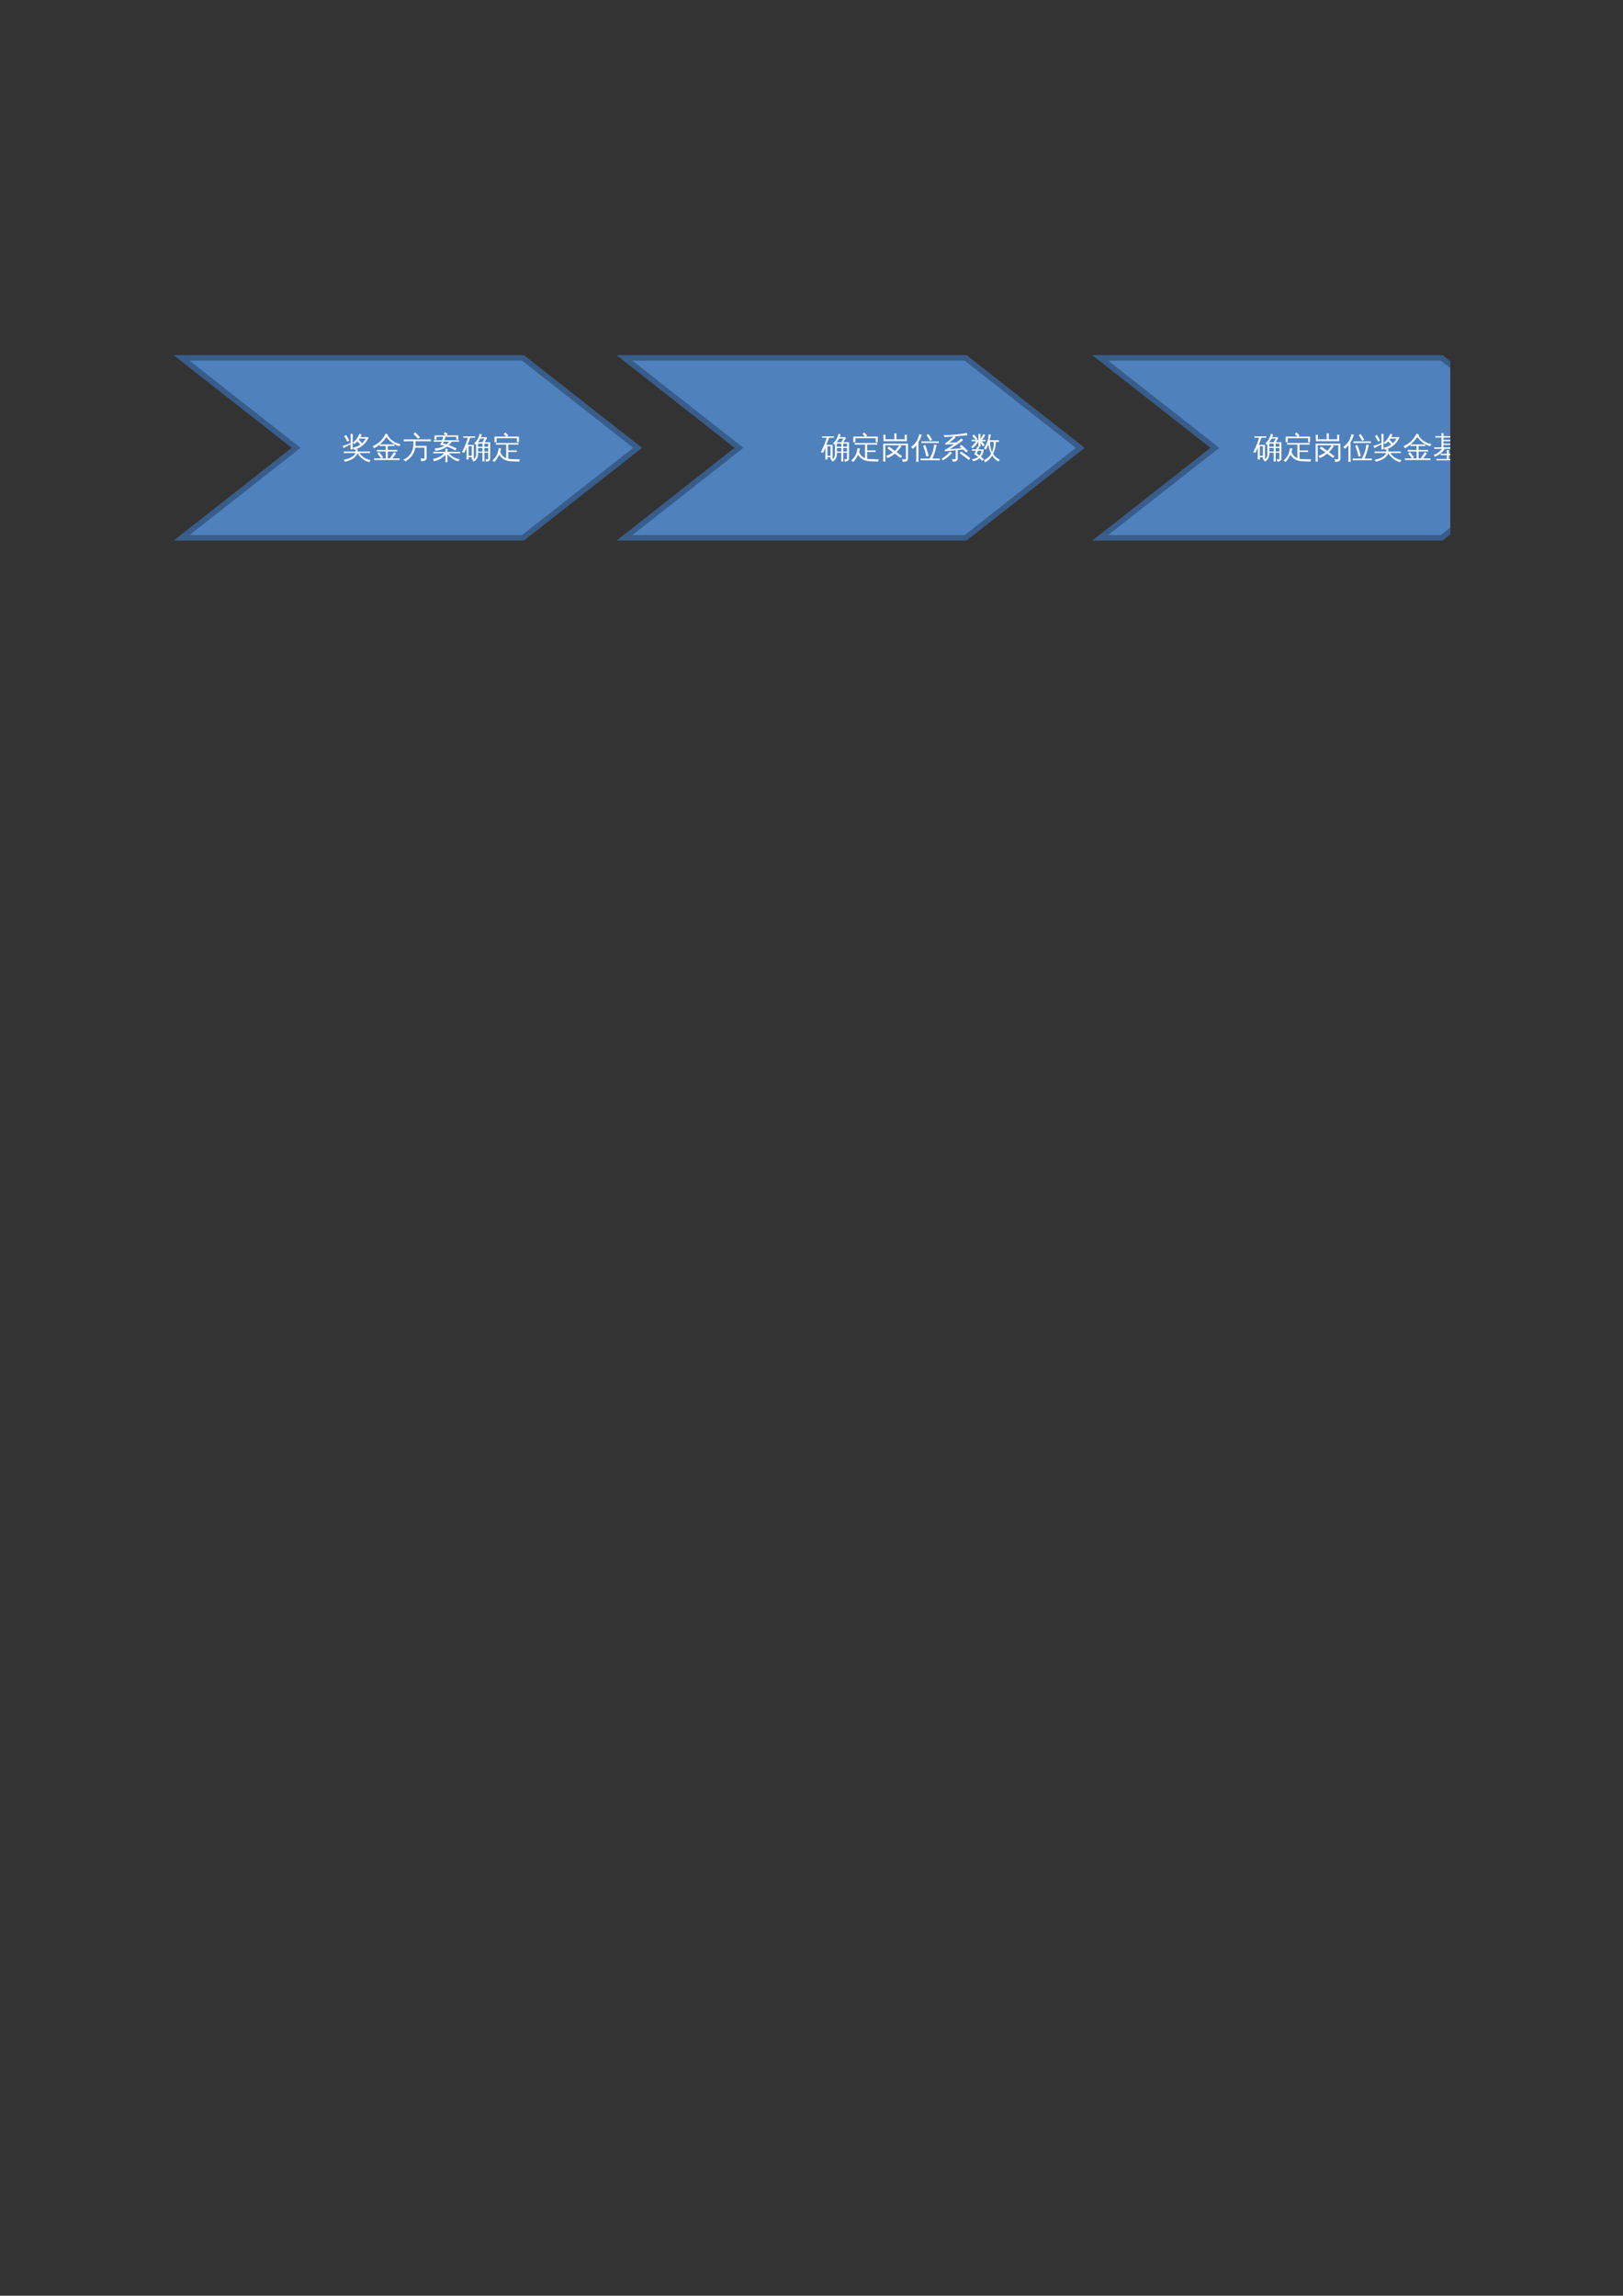 <?xml version="1.0" encoding="UTF-8"?>
<svg xmlns="http://www.w3.org/2000/svg" xmlns:xlink="http://www.w3.org/1999/xlink" width="595.304pt" height="841.89pt" viewBox="0 0 595.304 841.89" version="1.1">
<rect x="0" y="0" width="595.304" height="841.89" fill="#333333" stroke="none"/>
<defs>
<g>
<symbol overflow="visible" id="glyph0-0">
<path style="stroke:none;" d="M 0.359 0 L 0.359 -7.328 L 3.281 -7.328 L 3.281 0 Z M 0.734 -0.359 L 2.922 -0.359 L 2.922 -6.969 L 0.734 -6.969 Z M 0.734 -0.359 "/>
</symbol>
<symbol overflow="visible" id="glyph0-1">
<path style="stroke:none;" d=""/>
</symbol>
<symbol overflow="visible" id="glyph0-2">
<path style="stroke:none;" d="M 1.734 -1.766 C 1.367 -1.766 1 -1.754 0.625 -1.734 C 0.645 -1.93 0.645 -2.129 0.625 -2.328 C 1 -2.316 1.367 -2.312 1.734 -2.312 L 4.938 -2.312 C 4.945 -2.594 4.938 -2.859 4.906 -3.109 C 4.738 -3.066 4.578 -3.02 4.422 -2.969 C 4.285 -3.238 4.102 -3.473 3.875 -3.672 C 3.883 -3.484 3.895 -3.297 3.906 -3.109 C 3.625 -3.129 3.348 -3.129 3.078 -3.109 C 3.109 -3.609 3.125 -4.113 3.125 -4.625 L 3.125 -7.234 C 3.125 -7.742 3.109 -8.25 3.078 -8.75 C 3.348 -8.727 3.625 -8.727 3.906 -8.75 C 3.883 -8.25 3.875 -7.742 3.875 -7.234 L 3.875 -3.688 C 4.906 -3.852 5.844 -4.234 6.688 -4.828 C 6.332 -5.254 5.953 -5.656 5.547 -6.031 C 5.234 -5.676 4.867 -5.336 4.453 -5.016 C 4.328 -5.242 4.145 -5.41 3.906 -5.516 C 4.457 -5.93 4.922 -6.395 5.297 -6.906 C 5.672 -7.414 6.039 -8.066 6.406 -8.859 C 6.633 -8.723 6.883 -8.617 7.156 -8.547 C 7.031 -8.211 6.879 -7.891 6.703 -7.578 L 9.766 -7.578 C 9.328 -6.516 8.68 -5.594 7.828 -4.812 C 6.984 -4.031 6.008 -3.461 4.906 -3.109 C 5.176 -3.086 5.445 -3.086 5.719 -3.109 C 5.676 -2.867 5.66 -2.602 5.672 -2.312 L 9.094 -2.312 C 9.469 -2.312 9.844 -2.316 10.219 -2.328 C 10.195 -2.129 10.195 -1.93 10.219 -1.734 C 9.844 -1.754 9.469 -1.766 9.094 -1.766 L 6.344 -1.766 C 6.738 -1.223 7.129 -0.797 7.516 -0.484 C 8.297 0.172 9.281 0.625 10.469 0.875 C 10.238 1.062 10.102 1.301 10.062 1.594 C 8.32 1.227 6.832 0.141 5.594 -1.672 C 5.477 -1.254 5.242 -0.859 4.891 -0.484 C 4.547 -0.109 4.145 0.203 3.688 0.453 C 2.883 0.91 2.004 1.234 1.047 1.422 C 0.984 1.086 0.789 0.848 0.469 0.703 C 1.812 0.547 2.945 0.125 3.875 -0.562 C 4.375 -0.926 4.695 -1.328 4.844 -1.766 Z M 0.125 -4.391 C 0.852 -4.523 1.508 -4.723 2.094 -4.984 L 3.031 -5.438 L 3.125 -4.953 C 1.988 -4.391 1.125 -3.914 0.531 -3.531 C 0.469 -3.852 0.332 -4.141 0.125 -4.391 Z M 1.859 -5.969 C 1.566 -6.664 1.195 -7.316 0.75 -7.922 L 1.422 -8.406 C 1.898 -7.75 2.301 -7.047 2.625 -6.297 Z M 7.312 -5.344 C 7.844 -5.832 8.285 -6.395 8.641 -7.031 L 6.359 -7.031 C 6.273 -6.895 6.188 -6.77 6.094 -6.656 C 6.531 -6.238 6.938 -5.801 7.312 -5.344 Z M 7.312 -5.344 "/>
</symbol>
<symbol overflow="visible" id="glyph0-3">
<path style="stroke:none;" d="M 5.703 -8.234 C 6.711 -6.566 8.312 -5.477 10.5 -4.969 C 10.25 -4.781 10.094 -4.539 10.031 -4.25 C 9.094 -4.488 8.203 -4.91 7.359 -5.516 C 6.523 -6.117 5.832 -6.82 5.281 -7.625 C 4.539 -6.582 3.727 -5.688 2.844 -4.938 C 3.195 -4.914 3.551 -4.906 3.906 -4.906 L 7.031 -4.906 C 7.414 -4.906 7.797 -4.914 8.172 -4.938 C 8.148 -4.727 8.148 -4.52 8.172 -4.312 C 7.797 -4.332 7.414 -4.344 7.031 -4.344 L 5.75 -4.344 L 5.75 -2.891 L 8.094 -2.891 C 8.469 -2.891 8.848 -2.898 9.234 -2.922 C 9.211 -2.711 9.211 -2.504 9.234 -2.297 C 8.848 -2.316 8.469 -2.328 8.094 -2.328 L 5.75 -2.328 L 5.75 0.219 L 6.516 0.219 L 7.516 -1.297 L 8.094 -2.125 C 8.301 -1.938 8.531 -1.773 8.781 -1.641 L 8.203 -0.812 L 7.422 0.219 L 8.938 0.219 C 9.312 0.219 9.695 0.207 10.094 0.188 C 10.07 0.395 10.07 0.602 10.094 0.812 C 9.695 0.789 9.312 0.781 8.938 0.781 L 7.031 0.781 C 7.031 0.801 7.02 0.801 7 0.781 L 1.891 0.781 C 1.504 0.781 1.117 0.789 0.734 0.812 C 0.754 0.602 0.754 0.395 0.734 0.188 C 1.117 0.207 1.504 0.219 1.891 0.219 L 3.297 0.219 C 2.879 -0.414 2.422 -1.02 1.922 -1.594 L 2.547 -2.141 C 3.086 -1.516 3.586 -0.859 4.047 -0.172 L 3.453 0.219 L 5 0.219 L 5 -2.328 L 2.891 -2.328 C 2.516 -2.328 2.129 -2.316 1.734 -2.297 C 1.754 -2.504 1.754 -2.711 1.734 -2.922 C 2.129 -2.898 2.516 -2.891 2.891 -2.891 L 5 -2.891 L 5 -4.344 L 3.906 -4.344 C 3.508 -4.344 3.125 -4.332 2.75 -4.312 C 2.758 -4.5 2.758 -4.68 2.75 -4.859 C 2.102 -4.316 1.43 -3.863 0.734 -3.5 C 0.629 -3.789 0.445 -4.031 0.188 -4.219 C 1.727 -4.969 2.883 -5.828 3.656 -6.797 C 4.164 -7.473 4.641 -8.188 5.078 -8.938 C 5.328 -8.77 5.594 -8.625 5.875 -8.5 Z M 5.703 -8.234 "/>
</symbol>
<symbol overflow="visible" id="glyph0-4">
<path style="stroke:none;" d="M 8.203 -0.141 L 8.203 -3.719 L 4.828 -3.719 C 4.641 -2.602 4.211 -1.602 3.547 -0.719 C 2.891 0.156 2.094 0.832 1.156 1.312 C 0.988 0.988 0.727 0.789 0.375 0.719 C 1.395 0.332 2.234 -0.297 2.891 -1.172 C 3.723 -2.266 4.141 -3.551 4.141 -5.031 L 4.141 -6.078 L 1.984 -6.078 C 1.523 -6.078 1.066 -6.066 0.609 -6.047 C 0.629 -6.297 0.629 -6.547 0.609 -6.797 C 1.066 -6.766 1.523 -6.75 1.984 -6.75 L 9.172 -6.75 C 9.629 -6.75 10.086 -6.766 10.547 -6.797 C 10.523 -6.547 10.523 -6.297 10.547 -6.047 C 10.086 -6.066 9.629 -6.078 9.172 -6.078 L 4.938 -6.078 L 4.938 -5.031 C 4.938 -4.82 4.926 -4.609 4.906 -4.391 L 9 -4.391 L 9 0.078 C 9 0.359 8.906 0.582 8.719 0.75 C 8.531 0.926 8.301 1.051 8.031 1.125 C 7.75 1.188 7.383 1.219 6.938 1.219 C 7.02 0.844 6.93 0.516 6.672 0.234 C 6.91 0.266 7.195 0.281 7.531 0.281 C 7.863 0.289 8.055 0.27 8.109 0.219 C 8.172 0.176 8.203 0.055 8.203 -0.141 Z M 5.875 -6.984 C 5.352 -7.586 4.789 -8.156 4.188 -8.688 L 4.766 -9.359 C 5.398 -8.797 5.992 -8.191 6.547 -7.547 Z M 5.875 -6.984 "/>
</symbol>
<symbol overflow="visible" id="glyph0-5">
<path style="stroke:none;" d="M 1.672 -5.938 C 1.316 -5.938 0.961 -5.926 0.609 -5.906 C 0.629 -6.102 0.629 -6.297 0.609 -6.484 C 0.961 -6.461 1.316 -6.453 1.672 -6.453 L 3.672 -6.453 C 3.816 -6.867 3.945 -7.289 4.062 -7.719 L 1.641 -7.719 L 1.641 -6.688 L 0.891 -6.688 L 0.891 -8.234 L 5.125 -8.234 L 4.281 -8.75 L 4.688 -9.453 L 5.734 -8.812 L 5.391 -8.234 L 9.609 -8.234 L 9.609 -6.688 L 8.859 -6.688 L 8.859 -7.719 L 4.422 -7.719 C 4.586 -7.664 4.766 -7.625 4.953 -7.594 L 4.484 -6.453 L 8.812 -6.453 C 9.164 -6.453 9.523 -6.461 9.891 -6.484 C 9.859 -6.297 9.859 -6.102 9.891 -5.906 C 9.523 -5.926 9.164 -5.938 8.812 -5.938 L 7.297 -5.938 C 6.941 -5.477 6.547 -5.055 6.109 -4.672 C 7.098 -4.316 8.07 -3.898 9.031 -3.422 C 8.844 -3.18 8.68 -2.93 8.547 -2.672 C 7.566 -3.266 6.531 -3.75 5.438 -4.125 C 4.113 -3.164 2.676 -2.66 1.125 -2.609 C 1.156 -2.922 1.098 -3.207 0.953 -3.469 C 2.305 -3.488 3.504 -3.801 4.547 -4.406 C 4.023 -4.551 3.5 -4.672 2.969 -4.766 C 3.156 -5.148 3.328 -5.539 3.484 -5.938 Z M 5.312 -4.938 C 5.594 -5.195 5.906 -5.531 6.25 -5.938 L 4.266 -5.938 L 4 -5.312 C 4.445 -5.195 4.883 -5.07 5.312 -4.938 Z M 5.625 0 C 5.625 0.52 5.633 1.039 5.656 1.562 C 5.531 1.551 5.398 1.547 5.266 1.547 C 5.141 1.547 5.008 1.551 4.875 1.562 C 4.906 1.039 4.922 0.52 4.922 0 L 4.922 -1.109 C 4.648 -0.848 4.367 -0.598 4.078 -0.359 C 3.41 0.16 2.789 0.539 2.219 0.781 C 1.645 1.02 1.109 1.188 0.609 1.281 C 0.609 1.133 0.582 0.984 0.531 0.828 C 0.488 0.68 0.422 0.547 0.328 0.422 C 0.828 0.336 1.316 0.211 1.797 0.047 C 2.547 -0.223 3.164 -0.566 3.656 -0.984 C 3.906 -1.211 4.141 -1.441 4.359 -1.672 L 1.453 -1.672 C 1.117 -1.672 0.789 -1.66 0.469 -1.641 C 0.477 -1.742 0.484 -1.844 0.484 -1.938 C 0.484 -2.031 0.477 -2.125 0.469 -2.219 C 0.789 -2.207 1.117 -2.203 1.453 -2.203 L 4.828 -2.203 L 4.844 -2.219 L 4.859 -2.203 L 4.906 -2.203 C 4.906 -2.578 4.895 -2.945 4.875 -3.312 C 5.008 -3.289 5.141 -3.281 5.266 -3.281 C 5.398 -3.281 5.531 -3.289 5.656 -3.312 C 5.645 -2.945 5.633 -2.578 5.625 -2.203 L 9.297 -2.203 C 9.617 -2.203 9.945 -2.207 10.281 -2.219 C 10.27 -2.125 10.266 -2.031 10.266 -1.938 C 10.266 -1.844 10.27 -1.742 10.281 -1.641 C 9.945 -1.66 9.617 -1.672 9.297 -1.672 L 6.156 -1.672 L 6.594 -1.25 C 6.957 -0.906 7.289 -0.629 7.594 -0.422 C 7.906 -0.223 8.285 -0.039 8.734 0.125 C 9.18 0.301 9.645 0.441 10.125 0.547 C 10.008 0.641 9.914 0.75 9.844 0.875 C 9.781 1.008 9.738 1.148 9.719 1.297 C 9.281 1.203 8.859 1.062 8.453 0.875 C 8.055 0.695 7.66 0.461 7.266 0.172 C 6.879 -0.109 6.551 -0.367 6.281 -0.609 C 6.02 -0.848 5.801 -1.062 5.625 -1.25 Z M 5.625 0 "/>
</symbol>
<symbol overflow="visible" id="glyph0-6">
<path style="stroke:none;" d="M 8.25 1.328 C 7.977 1.297 7.711 1.297 7.453 1.328 C 7.473 0.836 7.484 0.348 7.484 -0.141 L 7.484 -1.859 L 5.875 -1.859 L 5.875 -1.359 C 5.875 -0.711 5.719 -0.148 5.406 0.328 C 5.102 0.805 4.711 1.16 4.234 1.391 C 4.141 1.117 3.961 0.91 3.703 0.766 C 4.141 0.648 4.488 0.406 4.75 0.031 C 5.02 -0.344 5.156 -0.805 5.156 -1.359 L 5.156 -5.016 L 4.969 -4.828 C 4.832 -5.047 4.645 -5.203 4.406 -5.297 C 4.957 -5.766 5.383 -6.27 5.688 -6.812 C 6 -7.363 6.258 -8.023 6.469 -8.797 C 6.719 -8.711 6.977 -8.648 7.25 -8.609 C 7.164 -8.254 7.055 -7.906 6.922 -7.562 L 9 -7.562 L 9.125 -6.969 C 9.02 -6.938 8.938 -6.875 8.875 -6.781 C 8.82 -6.688 8.625 -6.332 8.281 -5.719 L 10.312 -5.719 L 10.312 0.266 C 10.289 0.68 10.141 0.969 9.859 1.125 C 9.555 1.301 9.176 1.391 8.719 1.391 C 8.781 1.066 8.719 0.77 8.531 0.5 C 8.688 0.52 8.875 0.531 9.094 0.531 C 9.312 0.539 9.445 0.52 9.5 0.469 C 9.551 0.426 9.578 0.254 9.578 -0.047 L 9.578 -1.859 L 8.203 -1.859 L 8.203 -0.141 C 8.203 0.348 8.219 0.836 8.25 1.328 Z M 8.203 -2.312 L 9.578 -2.312 L 9.578 -3.609 L 8.203 -3.609 Z M 7.484 -2.312 L 7.484 -3.609 L 5.875 -3.609 L 5.875 -2.312 Z M 8.203 -4.062 L 9.578 -4.062 L 9.578 -5.219 L 8.203 -5.219 Z M 7.484 -4.062 L 7.484 -5.219 L 5.875 -5.219 L 5.875 -4.062 Z M 5.812 -5.719 L 7.484 -5.719 L 7.469 -5.719 L 8.219 -7.062 L 6.703 -7.062 C 6.461 -6.594 6.164 -6.145 5.812 -5.719 Z M 2.438 0.609 C 2.301 0.586 2.164 0.578 2.031 0.578 C 1.895 0.578 1.754 0.586 1.609 0.609 C 1.641 0.117 1.656 -0.367 1.656 -0.859 L 1.656 -3.75 L 1.328 -2.938 C 1.172 -2.57 1.004 -2.207 0.828 -1.844 C 0.711 -1.906 0.578 -1.953 0.422 -1.984 C 0.273 -2.023 0.125 -2.047 -0.031 -2.047 L 0.547 -3.25 C 0.91 -4.02 1.211 -4.727 1.453 -5.375 C 1.703 -6.02 1.93 -6.688 2.141 -7.375 L 1.5 -7.375 C 1.145 -7.375 0.789 -7.363 0.438 -7.344 C 0.445 -7.438 0.453 -7.523 0.453 -7.609 C 0.453 -7.703 0.445 -7.797 0.438 -7.891 C 0.789 -7.879 1.145 -7.875 1.5 -7.875 L 3.719 -7.875 C 4.062 -7.875 4.414 -7.879 4.781 -7.891 C 4.758 -7.797 4.75 -7.703 4.75 -7.609 C 4.75 -7.523 4.758 -7.438 4.781 -7.344 C 4.414 -7.363 4.062 -7.375 3.719 -7.375 L 3 -7.375 L 2.031 -4.75 L 4.297 -4.75 L 4.297 0.578 L 3.531 0.578 L 3.531 -0.266 C 3.352 -0.266 3.172 -0.266 2.984 -0.266 C 2.797 -0.266 2.609 -0.266 2.422 -0.266 C 2.422 0.016 2.426 0.305 2.438 0.609 Z M 3.531 -4.25 L 2.406 -4.25 L 2.406 -0.734 C 2.594 -0.734 2.773 -0.734 2.953 -0.734 C 3.141 -0.734 3.332 -0.734 3.531 -0.734 Z M 3.531 -4.25 "/>
</symbol>
<symbol overflow="visible" id="glyph0-7">
<path style="stroke:none;" d="M 5.188 -0.875 L 5.188 -4.859 L 2.562 -4.859 C 2.176 -4.859 1.785 -4.848 1.391 -4.828 C 1.41 -5.035 1.41 -5.242 1.391 -5.453 C 1.785 -5.43 2.176 -5.422 2.562 -5.422 L 8.516 -5.422 C 8.891 -5.422 9.27 -5.43 9.656 -5.453 C 9.633 -5.242 9.633 -5.035 9.656 -4.828 C 9.27 -4.848 8.891 -4.859 8.516 -4.859 L 5.953 -4.859 L 5.953 -2.703 L 7.906 -2.703 C 8.289 -2.703 8.676 -2.711 9.062 -2.734 C 9.039 -2.523 9.039 -2.316 9.062 -2.109 C 8.676 -2.129 8.289 -2.141 7.906 -2.141 L 5.953 -2.141 L 5.953 -0.875 C 5.953 -0.469 5.957 -0.062 5.969 0.344 C 6.344 0.426 6.832 0.473 7.438 0.484 L 10.281 0.578 C 10.082 0.805 9.984 1.078 9.984 1.391 C 9.379 1.348 8.695 1.316 7.938 1.297 C 7.188 1.273 6.645 1.242 6.312 1.203 C 4.57 0.953 3.348 0.156 2.641 -1.188 C 2.172 -0.094 1.566 0.812 0.828 1.531 C 0.641 1.281 0.395 1.109 0.094 1.016 C 1.07 0.129 1.711 -0.754 2.016 -1.641 C 2.203 -2.234 2.348 -2.867 2.453 -3.547 C 2.742 -3.473 3.047 -3.43 3.359 -3.422 C 3.266 -3.023 3.156 -2.629 3.031 -2.234 C 3.363 -1.098 4.078 -0.316 5.172 0.109 C 5.18 -0.223 5.188 -0.551 5.188 -0.875 Z M 1.656 -5.719 L 0.891 -5.719 L 0.891 -7.781 L 5.25 -7.781 L 4.266 -8.719 L 4.844 -9.312 L 5.969 -8.25 L 5.5 -7.781 L 9.859 -7.781 L 9.859 -5.719 L 9.109 -5.719 L 9.109 -7.203 L 1.656 -7.203 Z M 1.656 -5.719 "/>
</symbol>
<symbol overflow="visible" id="glyph0-8">
<path style="stroke:none;" d="M 6.719 -4.609 L 1.625 -4.609 L 1.641 -0.188 C 1.641 0.332 1.648 0.848 1.672 1.359 C 1.391 1.336 1.113 1.336 0.844 1.359 C 0.863 0.848 0.875 0.332 0.875 -0.188 L 0.859 -5.203 L 9.953 -5.203 L 9.953 0.312 C 9.953 0.625 9.848 0.879 9.641 1.078 C 9.305 1.367 8.75 1.5 7.969 1.469 C 8.051 1.113 7.969 0.801 7.719 0.531 C 7.945 0.551 8.219 0.562 8.531 0.562 C 8.844 0.57 9.031 0.551 9.094 0.5 C 9.156 0.457 9.188 0.301 9.188 0.031 L 9.188 -4.609 L 6.969 -4.609 C 7.164 -4.484 7.367 -4.363 7.578 -4.25 C 7.004 -3.445 6.398 -2.734 5.766 -2.109 L 7.781 -0.594 L 7.266 0.078 L 5.109 -1.531 C 4.242 -0.812 3.328 -0.266 2.359 0.109 C 2.285 -0.203 2.125 -0.461 1.875 -0.672 C 2.863 -1.035 3.723 -1.484 4.453 -2.016 L 2.422 -3.453 L 2.891 -4.156 L 5.141 -2.562 C 5.672 -3.07 6.195 -3.754 6.719 -4.609 Z M 0.906 -8.469 C 1.051 -8.445 1.188 -8.438 1.312 -8.438 C 1.445 -8.438 1.578 -8.445 1.703 -8.469 C 1.691 -7.895 1.68 -7.336 1.672 -6.797 L 4.969 -6.797 C 4.969 -7.641 4.953 -8.363 4.922 -8.969 C 5.055 -8.957 5.188 -8.953 5.312 -8.953 C 5.445 -8.953 5.582 -8.957 5.719 -8.969 C 5.707 -8.602 5.695 -7.879 5.688 -6.797 L 8.781 -6.797 C 8.781 -7.359 8.77 -7.914 8.75 -8.469 C 8.883 -8.445 9.016 -8.438 9.141 -8.438 C 9.273 -8.438 9.41 -8.445 9.547 -8.469 C 9.523 -7.812 9.516 -7.305 9.516 -6.953 C 9.516 -6.609 9.516 -6.391 9.516 -6.297 C 9.516 -6.211 9.516 -6.148 9.516 -6.109 L 0.953 -6.109 L 0.953 -6.5 C 0.953 -7.156 0.938 -7.812 0.906 -8.469 Z M 0.906 -8.469 "/>
</symbol>
<symbol overflow="visible" id="glyph0-9">
<path style="stroke:none;" d="M 10.625 0.25 C 10.602 0.469 10.602 0.688 10.625 0.906 C 10.227 0.883 9.828 0.875 9.422 0.875 L 4.781 0.875 C 4.383 0.875 3.988 0.883 3.594 0.906 C 3.613 0.688 3.613 0.469 3.594 0.25 C 3.988 0.27 4.383 0.281 4.781 0.281 L 6.891 0.281 C 7.41 -0.656 7.789 -1.5 8.031 -2.25 C 8.281 -3.008 8.457 -3.879 8.562 -4.859 C 8.863 -4.785 9.172 -4.742 9.484 -4.734 C 8.984 -2.516 8.453 -0.844 7.891 0.281 L 9.422 0.281 C 9.828 0.281 10.227 0.27 10.625 0.25 Z M 5.703 -0.453 C 5.422 -1.797 5.02 -3.102 4.5 -4.375 L 5.281 -4.688 C 5.812 -3.375 6.227 -2.02 6.531 -0.625 Z M 10.25 -6.047 C 10.219 -5.828 10.219 -5.613 10.25 -5.406 C 9.844 -5.426 9.441 -5.438 9.047 -5.438 L 5.078 -5.438 C 4.672 -5.438 4.27 -5.426 3.875 -5.406 C 3.895 -5.613 3.895 -5.828 3.875 -6.047 C 4.27 -6.035 4.672 -6.031 5.078 -6.031 L 9.047 -6.031 C 9.441 -6.031 9.844 -6.035 10.25 -6.047 Z M 7.078 -6.219 C 6.691 -6.926 6.258 -7.609 5.781 -8.266 L 6.453 -8.75 C 6.961 -8.07 7.414 -7.363 7.812 -6.625 Z M 2.828 1.469 C 2.68 1.445 2.535 1.438 2.391 1.438 C 2.242 1.438 2.098 1.445 1.953 1.469 C 1.984 0.957 2 0.453 2 -0.047 L 2 -4.609 L 1.844 -4.406 C 1.508 -4.008 1.133 -3.645 0.719 -3.312 C 0.645 -3.426 0.547 -3.535 0.422 -3.641 C 0.297 -3.742 0.156 -3.82 0 -3.875 C 0.414 -4.207 0.805 -4.562 1.172 -4.938 C 1.785 -5.57 2.223 -6.191 2.484 -6.797 C 2.586 -7.023 2.703 -7.332 2.828 -7.719 C 2.953 -8.102 3.039 -8.426 3.094 -8.688 C 3.25 -8.633 3.398 -8.586 3.547 -8.547 C 3.703 -8.516 3.859 -8.488 4.016 -8.469 C 3.797 -7.781 3.57 -7.207 3.344 -6.75 C 3.113 -6.301 2.926 -5.961 2.781 -5.734 L 2.781 -0.047 C 2.781 0.453 2.797 0.957 2.828 1.469 Z M 2.828 1.469 "/>
</symbol>
<symbol overflow="visible" id="glyph0-10">
<path style="stroke:none;" d="M 10.797 0.125 L 10.266 0.781 L 8.641 -0.453 L 6.984 -1.625 L 7.438 -2.328 L 9.141 -1.141 Z M 3.453 -2.328 C 3.641 -2.117 3.848 -1.93 4.078 -1.766 C 3.273 -0.828 2.16 0.07 0.734 0.938 C 0.641 0.688 0.477 0.488 0.25 0.344 C 1.07 -0.125 1.844 -0.711 2.562 -1.422 Z M 5.453 0.156 L 5.453 -2.781 L 1.531 -2.391 L 1.469 -2.969 C 1.664 -3.02 1.859 -3.094 2.047 -3.188 C 2.773 -3.594 3.727 -4.219 4.906 -5.062 L 1.672 -4.875 L 1.641 -5.469 C 1.797 -5.477 1.941 -5.523 2.078 -5.609 C 2.391 -5.828 2.82 -6.176 3.375 -6.656 C 3.957 -7.176 4.352 -7.566 4.562 -7.828 L 1.422 -7.625 L 1.047 -8.391 C 1.18 -8.398 1.379 -8.395 1.641 -8.375 C 2.484 -8.301 3.617 -8.348 5.047 -8.516 C 7.055 -8.711 8.578 -8.926 9.609 -9.156 C 9.609 -8.863 9.645 -8.57 9.719 -8.281 C 7.988 -8.113 6.414 -7.973 5 -7.859 C 5.133 -7.723 5.285 -7.598 5.453 -7.484 C 5.285 -7.316 4.895 -6.984 4.281 -6.484 C 3.664 -5.984 3.266 -5.664 3.078 -5.531 L 5.719 -5.641 C 6.57 -6.266 7.18 -6.77 7.547 -7.156 C 7.723 -6.906 7.922 -6.672 8.141 -6.453 C 7.691 -6.078 7.113 -5.66 6.406 -5.203 L 6.391 -5.094 L 6.25 -5.094 L 5.438 -4.562 C 4.352 -3.844 3.629 -3.367 3.266 -3.141 L 7.625 -3.531 L 6.922 -4.109 L 7.453 -4.781 C 7.879 -4.426 8.305 -4.066 8.734 -3.703 L 8.828 -3.703 L 8.812 -3.609 L 9.938 -2.562 L 9.344 -1.969 L 8.203 -3.031 L 7.5 -2.984 L 6.203 -2.859 L 6.203 0.344 C 6.203 0.602 6.078 0.848 5.828 1.078 C 5.566 1.305 5.047 1.414 4.266 1.406 C 4.348 1.051 4.258 0.738 4 0.469 C 4.227 0.5 4.5 0.516 4.812 0.516 C 5.133 0.523 5.32 0.508 5.375 0.469 C 5.426 0.426 5.453 0.32 5.453 0.156 Z M 5.453 0.156 "/>
</symbol>
<symbol overflow="visible" id="glyph0-11">
<path style="stroke:none;" d="M 0.453 -2.578 C 0.461 -2.766 0.461 -2.945 0.453 -3.125 C 0.785 -3.113 1.117 -3.109 1.453 -3.109 L 2.016 -3.109 C 2.129 -3.441 2.234 -3.781 2.328 -4.125 C 2.598 -4.02 2.879 -3.945 3.172 -3.906 L 2.812 -3.109 L 4.75 -3.109 C 4.707 -2.098 4.367 -1.203 3.734 -0.422 C 4.109 -0.098 4.473 0.242 4.828 0.609 C 4.578 0.754 4.344 0.926 4.125 1.125 C 3.852 0.77 3.551 0.438 3.219 0.125 C 2.531 0.727 1.738 1.098 0.844 1.234 C 0.727 0.961 0.578 0.719 0.391 0.5 C 1.242 0.477 2.004 0.191 2.672 -0.359 C 2.234 -0.703 1.77 -1 1.281 -1.25 C 1.477 -1.688 1.664 -2.141 1.844 -2.609 Z M 3.547 -4.078 C 3.285 -4.098 3.023 -4.098 2.766 -4.078 C 2.785 -4.566 2.797 -5.055 2.797 -5.547 L 2.797 -6.078 C 2.617 -5.703 2.375 -5.316 2.062 -4.922 C 1.758 -4.523 1.297 -4.051 0.672 -3.5 C 0.535 -3.719 0.352 -3.875 0.125 -3.969 C 0.781 -4.52 1.375 -5.223 1.906 -6.078 L 1.297 -6.078 C 0.961 -6.078 0.629 -6.07 0.297 -6.062 C 0.316 -6.238 0.316 -6.422 0.297 -6.609 L 1.766 -6.578 L 0.562 -8.031 L 1.188 -8.547 L 2.453 -6.984 L 1.969 -6.578 L 2.797 -6.578 L 2.797 -7.297 C 2.797 -7.785 2.785 -8.27 2.766 -8.75 C 3.023 -8.727 3.285 -8.727 3.547 -8.75 C 3.523 -8.27 3.516 -7.785 3.516 -7.297 L 3.516 -6.953 C 3.891 -7.43 4.254 -8.008 4.609 -8.688 C 4.828 -8.539 5.062 -8.422 5.312 -8.328 C 5.031 -7.773 4.633 -7.191 4.125 -6.578 L 5.422 -6.609 C 5.398 -6.422 5.398 -6.238 5.422 -6.062 L 4 -6.078 L 5.125 -4.703 L 4.516 -4.203 L 3.516 -5.422 C 3.516 -4.973 3.523 -4.523 3.547 -4.078 Z M 3.172 -0.875 C 3.586 -1.383 3.852 -1.961 3.969 -2.609 L 2.609 -2.609 L 2.188 -1.562 C 2.531 -1.344 2.859 -1.113 3.172 -0.875 Z M 3.516 -6.078 L 3.516 -5.844 L 3.797 -6.078 Z M 3.516 -6.578 L 3.797 -6.578 C 3.711 -6.648 3.617 -6.703 3.516 -6.734 Z M 6.891 -6.453 L 9.266 -6.453 C 9.609 -6.453 9.957 -6.461 10.312 -6.484 C 10.301 -6.367 10.297 -6.254 10.297 -6.141 C 10.297 -6.023 10.301 -5.914 10.312 -5.812 L 9.203 -5.828 C 9.172 -4.953 9.062 -4.145 8.875 -3.406 C 8.688 -2.664 8.453 -2.008 8.172 -1.438 C 8.461 -1 8.82 -0.586 9.25 -0.203 C 9.688 0.172 10.16 0.473 10.672 0.703 C 10.566 0.773 10.473 0.867 10.391 0.984 C 10.305 1.098 10.238 1.223 10.188 1.359 C 9.695 1.117 9.254 0.812 8.859 0.438 C 8.473 0.062 8.129 -0.352 7.828 -0.812 L 7.781 -0.734 C 7.438 -0.172 7.047 0.305 6.609 0.703 C 6.172 1.109 5.688 1.426 5.156 1.656 C 5.125 1.52 5.078 1.379 5.016 1.234 C 4.961 1.098 4.879 0.973 4.766 0.859 C 5.273 0.66 5.742 0.383 6.172 0.031 C 6.609 -0.32 6.973 -0.734 7.266 -1.203 C 7.328 -1.297 7.383 -1.395 7.438 -1.5 C 7.125 -2.102 6.891 -2.707 6.734 -3.312 C 6.586 -3.926 6.492 -4.492 6.453 -5.016 C 6.367 -4.785 6.254 -4.5 6.109 -4.156 C 5.961 -3.82 5.766 -3.438 5.516 -3 C 5.422 -3.094 5.312 -3.176 5.188 -3.25 C 5.07 -3.32 4.941 -3.367 4.797 -3.391 C 5.066 -3.828 5.352 -4.352 5.656 -4.969 C 5.957 -5.594 6.172 -6.207 6.297 -6.812 C 6.43 -7.426 6.523 -8.035 6.578 -8.641 C 6.711 -8.598 6.844 -8.566 6.969 -8.547 C 7.102 -8.523 7.238 -8.508 7.375 -8.5 C 7.238 -7.863 7.086 -7.238 6.922 -6.625 Z M 7 -5.828 C 7.008 -5.098 7.086 -4.414 7.234 -3.781 C 7.391 -3.156 7.57 -2.617 7.781 -2.172 C 8.219 -3.191 8.445 -4.41 8.469 -5.828 Z M 7 -5.828 "/>
</symbol>
<symbol overflow="visible" id="glyph0-12">
<path style="stroke:none;" d="M 9.922 0.391 C 9.898 0.578 9.898 0.766 9.922 0.953 C 9.578 0.93 9.227 0.922 8.875 0.922 L 2.375 0.922 C 2.031 0.922 1.68 0.93 1.328 0.953 C 1.348 0.766 1.348 0.578 1.328 0.391 C 1.68 0.41 2.031 0.422 2.375 0.422 L 5.109 0.422 L 5.109 -0.984 L 3.922 -0.984 C 3.566 -0.984 3.219 -0.973 2.875 -0.953 C 2.895 -1.141 2.895 -1.328 2.875 -1.516 C 3.219 -1.492 3.566 -1.484 3.922 -1.484 L 5.109 -1.484 C 5.109 -1.941 5.098 -2.398 5.078 -2.859 C 5.336 -2.828 5.602 -2.828 5.875 -2.859 C 5.852 -2.398 5.836 -1.941 5.828 -1.484 L 7.188 -1.484 C 7.531 -1.484 7.875 -1.492 8.219 -1.516 C 8.195 -1.328 8.195 -1.141 8.219 -0.953 C 7.875 -0.973 7.531 -0.984 7.188 -0.984 L 5.828 -0.984 L 5.828 0.422 L 8.875 0.422 C 9.227 0.422 9.578 0.41 9.922 0.391 Z M 1.516 -3.312 C 1.172 -3.312 0.82 -3.301 0.469 -3.281 C 0.488 -3.469 0.488 -3.656 0.469 -3.844 C 0.82 -3.832 1.172 -3.828 1.516 -3.828 L 3.141 -3.828 L 3.141 -7.438 L 1.938 -7.438 C 1.594 -7.438 1.25 -7.426 0.906 -7.406 C 0.926 -7.594 0.926 -7.781 0.906 -7.969 C 1.25 -7.957 1.594 -7.953 1.938 -7.953 L 3.141 -7.953 C 3.129 -8.316 3.117 -8.68 3.109 -9.047 C 3.367 -9.016 3.633 -9.016 3.906 -9.047 C 3.883 -8.68 3.875 -8.316 3.875 -7.953 L 7.156 -7.953 C 7.145 -8.297 7.133 -8.641 7.125 -8.984 C 7.383 -8.961 7.648 -8.961 7.922 -8.984 C 7.898 -8.641 7.891 -8.297 7.891 -7.953 L 9.078 -7.953 C 9.422 -7.953 9.77 -7.957 10.125 -7.969 C 10.102 -7.781 10.102 -7.594 10.125 -7.406 C 9.77 -7.426 9.422 -7.438 9.078 -7.438 L 7.891 -7.438 L 7.891 -3.828 L 9.359 -3.828 C 9.703 -3.828 10.051 -3.832 10.406 -3.844 C 10.375 -3.656 10.375 -3.469 10.406 -3.281 C 10.051 -3.301 9.703 -3.312 9.359 -3.312 L 7.516 -3.312 C 7.922 -2.812 8.344 -2.422 8.781 -2.141 C 9.219 -1.859 9.785 -1.629 10.484 -1.453 C 10.254 -1.273 10.109 -1.047 10.047 -0.766 C 9.41 -0.941 8.797 -1.266 8.203 -1.734 C 7.609 -2.203 7.098 -2.727 6.672 -3.312 L 4.328 -3.312 C 3.555 -2.031 2.336 -1.062 0.672 -0.406 C 0.617 -0.656 0.492 -0.867 0.297 -1.047 C 0.93 -1.273 1.484 -1.566 1.953 -1.922 C 2.43 -2.285 2.91 -2.75 3.391 -3.312 Z M 7.156 -7.438 L 3.875 -7.438 L 3.875 -6.578 L 6.406 -6.578 C 6.656 -6.578 6.906 -6.582 7.156 -6.594 Z M 7.156 -5.203 L 7.156 -6.094 C 6.906 -6.102 6.656 -6.109 6.406 -6.109 L 3.875 -6.109 L 3.875 -5.203 Z M 7.156 -3.828 L 7.156 -4.734 L 3.875 -4.734 L 3.875 -3.828 Z M 7.156 -3.828 "/>
</symbol>
</g>
<clipPath id="clip1">
  <path d="M 403 131 L 531.949 131 L 531.949 198 L 403 198 Z M 403 131 "/>
</clipPath>
<clipPath id="clip2">
  <path d="M 392 120 L 531.949 120 L 531.949 209 L 392 209 Z M 392 120 "/>
</clipPath>
<clipPath id="clip3">
  <path d="M 492 158 L 531.949 158 L 531.949 170 L 492 170 Z M 492 158 "/>
</clipPath>
</defs>
<g id="surface6">
<path style="fill-rule:evenodd;fill:rgb(30.98%,50.587%,74.117%);fill-opacity:1;stroke-width:2.013;stroke-linecap:butt;stroke-linejoin:miter;stroke:rgb(21.96%,36.47%,54.117%);stroke-opacity:1;stroke-miterlimit:3.864;" d="M 66.586 710.644 L 191.82 710.644 L 233.887 677.651 L 191.82 644.655 L 66.586 644.655 L 108.625 677.651 Z M 66.586 710.644 " transform="matrix(1,0,0,-1,0,841.89)"/>
<g style="fill:rgb(100%,100%,100%);fill-opacity:1;">
  <use xlink:href="#glyph0-1" x="108.992" y="167.897"/>
  <use xlink:href="#glyph0-1" x="112.28" y="167.897"/>
  <use xlink:href="#glyph0-1" x="115.569" y="167.897"/>
  <use xlink:href="#glyph0-1" x="118.857" y="167.897"/>
  <use xlink:href="#glyph0-1" x="122.146" y="167.897"/>
</g>
<g style="fill:rgb(100%,100%,100%);fill-opacity:1;">
  <use xlink:href="#glyph0-2" x="125.49" y="167.897"/>
  <use xlink:href="#glyph0-3" x="136.488" y="167.897"/>
  <use xlink:href="#glyph0-4" x="147.486" y="167.897"/>
  <use xlink:href="#glyph0-5" x="158.484" y="167.897"/>
  <use xlink:href="#glyph0-6" x="169.482" y="167.897"/>
  <use xlink:href="#glyph0-7" x="180.48" y="167.897"/>
</g>
<path style="fill-rule:evenodd;fill:rgb(30.98%,50.587%,74.117%);fill-opacity:1;stroke-width:2.013;stroke-linecap:butt;stroke-linejoin:miter;stroke:rgb(21.96%,36.47%,54.117%);stroke-opacity:1;stroke-miterlimit:3.864;" d="M 229.039 710.644 L 354.188 710.644 L 396.227 677.651 L 354.188 644.655 L 229.039 644.655 L 271.051 677.651 Z M 229.039 710.644 " transform="matrix(1,0,0,-1,0,841.89)"/>
<g style="fill:rgb(100%,100%,100%);fill-opacity:1;">
  <use xlink:href="#glyph0-1" x="258.208" y="167.897"/>
  <use xlink:href="#glyph0-1" x="261.496" y="167.897"/>
  <use xlink:href="#glyph0-1" x="264.785" y="167.897"/>
  <use xlink:href="#glyph0-1" x="268.073" y="167.897"/>
  <use xlink:href="#glyph0-1" x="271.362" y="167.897"/>
  <use xlink:href="#glyph0-1" x="274.65" y="167.897"/>
  <use xlink:href="#glyph0-1" x="277.938" y="167.897"/>
  <use xlink:href="#glyph0-1" x="281.227" y="167.897"/>
  <use xlink:href="#glyph0-1" x="284.515" y="167.897"/>
  <use xlink:href="#glyph0-1" x="287.804" y="167.897"/>
  <use xlink:href="#glyph0-1" x="291.092" y="167.897"/>
  <use xlink:href="#glyph0-1" x="294.38" y="167.897"/>
  <use xlink:href="#glyph0-1" x="297.669" y="167.897"/>
</g>
<g style="fill:rgb(100%,100%,100%);fill-opacity:1;">
  <use xlink:href="#glyph0-6" x="301.096" y="167.897"/>
  <use xlink:href="#glyph0-7" x="312.094" y="167.897"/>
  <use xlink:href="#glyph0-8" x="323.092" y="167.897"/>
  <use xlink:href="#glyph0-9" x="334.09" y="167.897"/>
  <use xlink:href="#glyph0-10" x="345.088" y="167.897"/>
  <use xlink:href="#glyph0-11" x="356.086" y="167.897"/>
</g>
<g clip-path="url(#clip1)" clip-rule="nonzero">
<path style=" stroke:none;fill-rule:evenodd;fill:rgb(30.98%,50.587%,74.117%);fill-opacity:1;" d="M 403.539 131.246 L 528.773 131.246 L 570.867 164.238 L 528.773 197.234 L 403.539 197.234 L 445.605 164.238 Z M 403.539 131.246 "/>
</g>
<g clip-path="url(#clip2)" clip-rule="nonzero">
<path style="fill:none;stroke-width:2.013;stroke-linecap:butt;stroke-linejoin:miter;stroke:rgb(21.96%,36.47%,54.117%);stroke-opacity:1;stroke-miterlimit:3.864;" d="M 403.539 710.644 L 528.773 710.644 L 570.867 677.651 L 528.773 644.655 L 403.539 644.655 L 445.605 677.651 Z M 403.539 710.644 " transform="matrix(1,0,0,-1,0,841.89)"/>
</g>
<g style="fill:rgb(100%,100%,100%);fill-opacity:1;">
  <use xlink:href="#glyph0-1" x="426.699" y="167.897"/>
</g>
<g style="fill:rgb(100%,100%,100%);fill-opacity:1;">
  <use xlink:href="#glyph0-1" x="429.899" y="167.897"/>
</g>
<g style="fill:rgb(100%,100%,100%);fill-opacity:1;">
  <use xlink:href="#glyph0-1" x="433.287" y="167.897"/>
  <use xlink:href="#glyph0-1" x="436.575" y="167.897"/>
  <use xlink:href="#glyph0-1" x="439.864" y="167.897"/>
  <use xlink:href="#glyph0-1" x="443.152" y="167.897"/>
  <use xlink:href="#glyph0-1" x="446.44" y="167.897"/>
  <use xlink:href="#glyph0-1" x="449.729" y="167.897"/>
</g>
<g style="fill:rgb(100%,100%,100%);fill-opacity:1;">
  <use xlink:href="#glyph0-1" x="452.929" y="167.897"/>
</g>
<g style="fill:rgb(100%,100%,100%);fill-opacity:1;">
  <use xlink:href="#glyph0-1" x="456.317" y="167.897"/>
</g>
<g style="fill:rgb(100%,100%,100%);fill-opacity:1;">
  <use xlink:href="#glyph0-6" x="459.694" y="167.897"/>
  <use xlink:href="#glyph0-7" x="470.692" y="167.897"/>
  <use xlink:href="#glyph0-8" x="481.69" y="167.897"/>
</g>
<g clip-path="url(#clip3)" clip-rule="nonzero">
<g style="fill:rgb(100%,100%,100%);fill-opacity:1;">
  <use xlink:href="#glyph0-9" x="492.589" y="167.897"/>
  <use xlink:href="#glyph0-2" x="503.587" y="167.897"/>
  <use xlink:href="#glyph0-3" x="514.585" y="167.897"/>
  <use xlink:href="#glyph0-12" x="525.583" y="167.897"/>
  <use xlink:href="#glyph0-11" x="536.581" y="167.897"/>
</g>
</g>
</g>
</svg>
